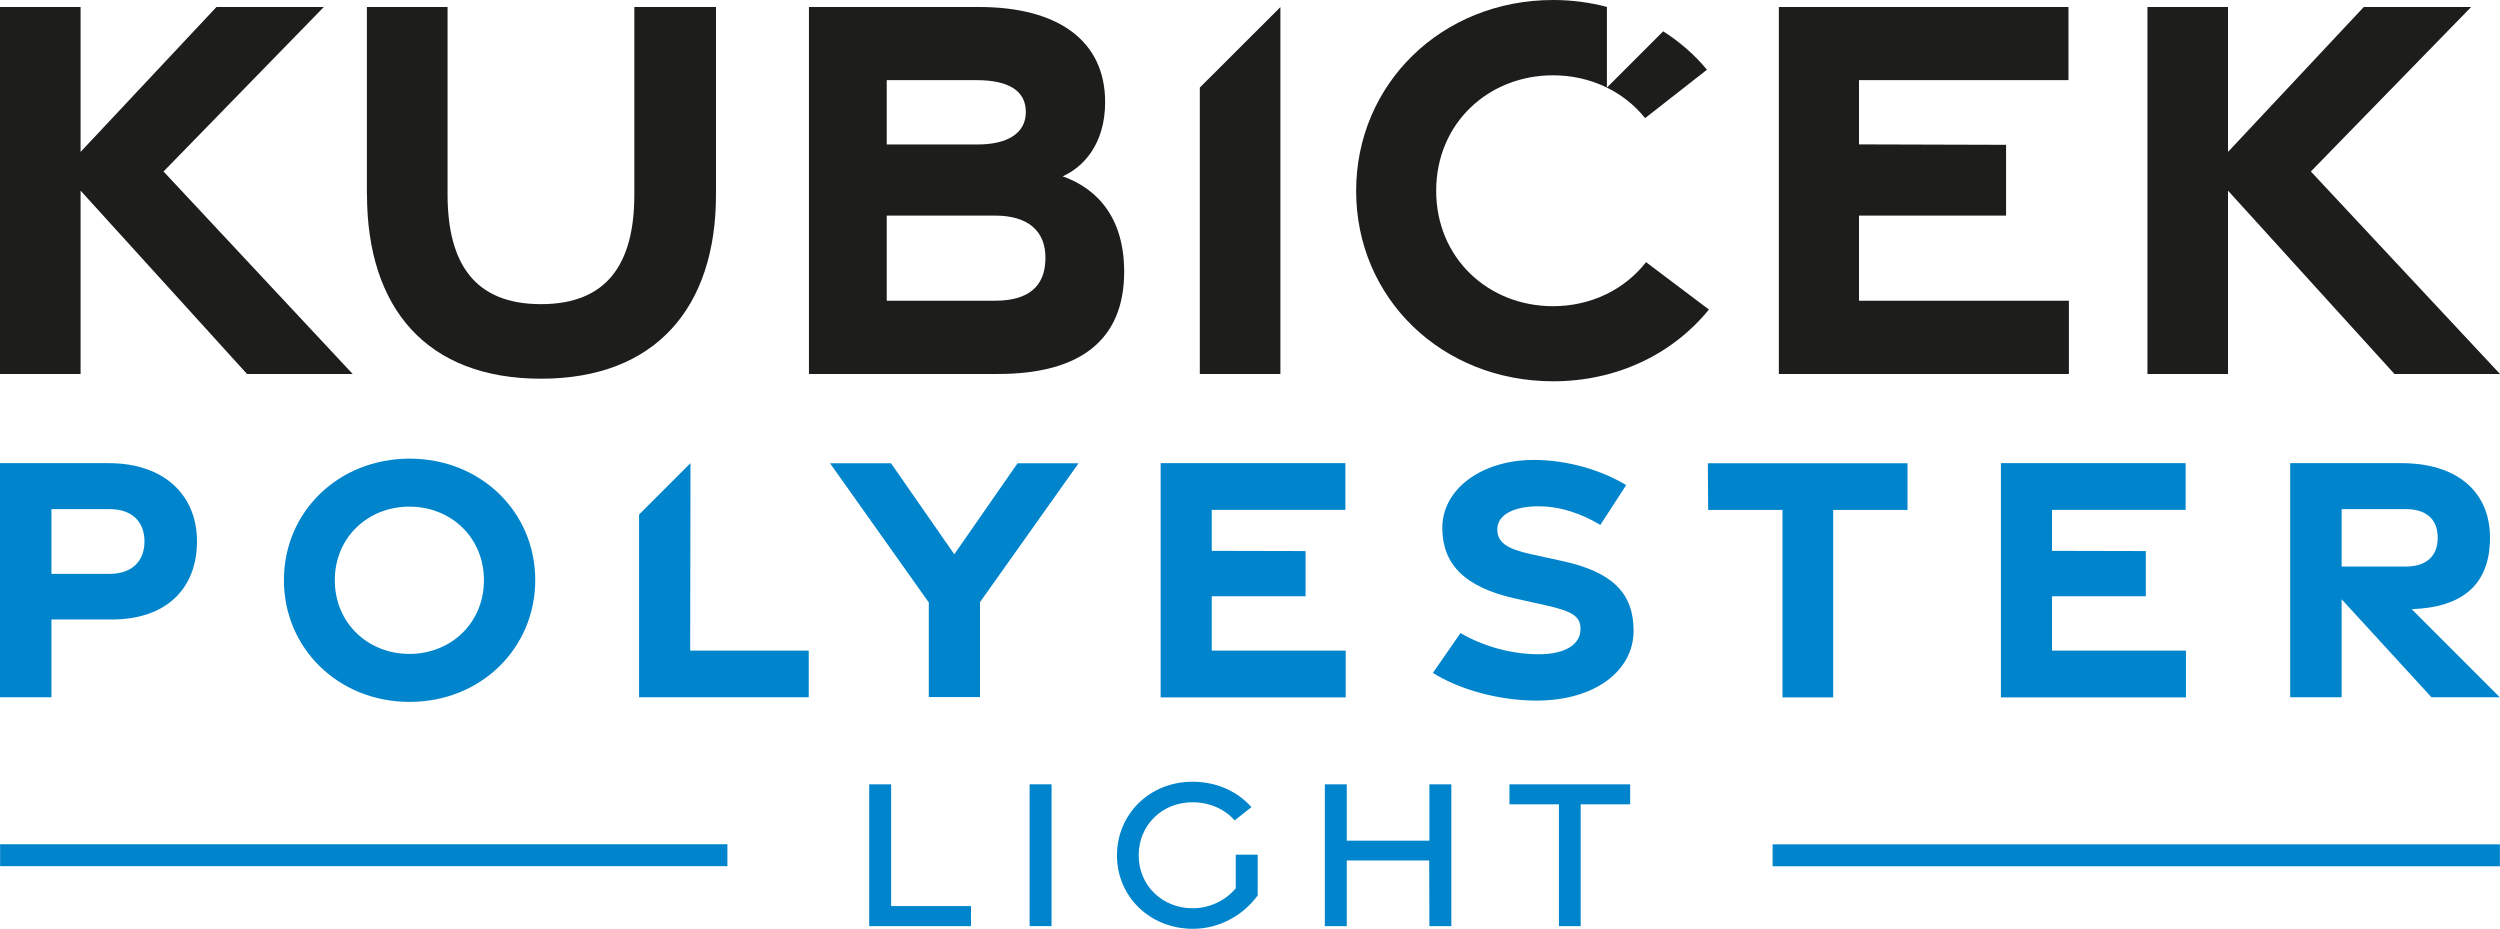<?xml version="1.0" encoding="UTF-8"?>
<svg id="Vrstva_1" xmlns="http://www.w3.org/2000/svg" viewBox="0 0 232.37 86.33">
  <g>
    <path d="M80.79,72.9h2.04v11.32s7.42,0,7.42,0v1.86h-9.46v-13.18Z" fill="#0084cc"/>
    <path d="M95.7,72.9h2.04v13.18h-2.04v-13.18Z" fill="#0084cc"/>
    <path d="M103.82,79.51c0-3.81,3-6.85,7.03-6.85,2.25,0,4.18.91,5.47,2.36l-1.56,1.23c-.93-1.04-2.31-1.68-3.92-1.68-2.84,0-5,2.13-5,4.93s2.18,4.92,5.03,4.92c1.48,0,2.99-.66,3.99-1.85v-3.13h2.04v3.79c-1.33,1.82-3.53,3.1-6.02,3.1-4.03,0-7.06-3.02-7.06-6.82Z" fill="#0084cc"/>
    <path d="M123.14,72.9h2.04v5.24h7.68v-5.24h2.04v13.18h-2.04l-.02-6.1h-7.66v6.1h-2.04v-13.18Z" fill="#0084cc"/>
    <path d="M144.91,74.76h-4.61v-1.86s11.22,0,11.22,0v1.86h-4.6v11.32h-2.02v-11.32Z" fill="#0084cc"/>
  </g>
  <rect x="32.78" y="45.69" width="2.04" height="67.6" transform="translate(113.3 45.69) rotate(90)" fill="#0084cc"/>
  <g>
    <path d="M22.96,34.76L7.49,17.72v17.04H0V.65h7.49v13.47L20.12.65h9.98l-14.9,15.29,17.58,18.82h-9.82Z" fill="#1d1d1b"/>
    <path d="M34.1,18.05V.65h7.5v17.4c0,6.47,2.54,10.22,8.68,10.22s8.68-3.74,8.68-10.18V.65h7.59v17.44c0,10.49-5.61,17.11-16.26,17.11s-16.18-6.57-16.18-17.15Z" fill="#1d1d1b"/>
    <path d="M75.18.65h15.8c7.41,0,11.74,3.16,11.74,8.84,0,3.94-2.06,6.06-3.95,6.9,2.25.79,5.72,2.93,5.72,8.87,0,6.32-4.06,9.5-11.72,9.5h-17.58V.65ZM90.84,13.43c2.81,0,4.51-1.04,4.51-3.02s-1.61-2.96-4.58-2.96h-8.35v5.98h8.42ZM92.51,27.95c2.97,0,4.65-1.25,4.66-3.93.04-2.6-1.69-3.98-4.66-3.98h-10.09v7.91h10.09Z" fill="#1d1d1b"/>
    <polygon points="111.52 8.14 111.52 34.76 119.01 34.76 119.01 .65 119.01 .66 111.52 8.14" fill="#1d1d1b"/>
    <path d="M165.34.65h26.92v6.8h-19.47v5.97l13.67.04v6.58h-13.67v7.91h19.51v6.81h-26.96V.65Z" fill="#1d1d1b"/>
    <path d="M222.56,34.76l-15.47-17.04v17.04h-7.49V.65h7.49v13.47l12.62-13.47h9.98l-14.9,15.29,17.58,18.82h-9.82Z" fill="#1d1d1b"/>
    <path d="M153,24.36c-1.98,2.55-5.12,4.1-8.65,4.1-6,0-10.86-4.45-10.86-10.73s4.86-10.73,10.86-10.73c3.48,0,6.57,1.5,8.56,3.98l5.75-4.5c-1.15-1.39-2.53-2.59-4.07-3.57l-5.23,5.23V.64c-1.58-.41-3.25-.64-4.99-.64-10.37,0-18.32,7.8-18.32,17.75s7.94,17.69,18.32,17.69c5.98,0,11.16-2.58,14.47-6.67l-5.84-4.4Z" fill="#1d1d1b"/>
  </g>
  <g>
    <path d="M0,43.05h10.13c5.04,0,8.18,2.9,8.18,7.27s-2.84,7.26-7.91,7.26h-5.62v7.23H0v-21.76ZM10.17,53.34c2.15,0,3.26-1.23,3.26-3.02s-1.12-3-3.26-3h-5.39v6.02h5.39Z" fill="#0084cc"/>
    <path d="M26.39,53.92c0-6.35,5.07-11.29,11.68-11.29s11.68,4.94,11.68,11.29-5.07,11.32-11.68,11.32-11.68-4.97-11.68-11.32ZM44.98,53.93c0-4.01-3.1-6.84-6.93-6.84s-6.93,2.84-6.93,6.84,3.1,6.85,6.93,6.85,6.93-2.84,6.93-6.85Z" fill="#0084cc"/>
    <path d="M86.31,55.97l-9.16-12.91h5.67l5.88,8.46,5.88-8.46h5.67l-9.16,12.91v8.82h-4.76v-8.82Z" fill="#0084cc"/>
    <path d="M107.88,43.05h17.17v4.34h-12.42v3.81l8.72.02v4.2h-8.72v5.05h12.45v4.35h-17.2v-21.76Z" fill="#0084cc"/>
    <path d="M133.18,62.55l2.57-3.71c2.17,1.27,4.82,1.98,7.3,1.97,2.32,0,3.77-.83,3.85-2.21.08-1.31-.74-1.79-3.32-2.36l-2.7-.6c-4.86-1.07-6.82-3.29-6.82-6.58,0-3.62,3.68-6.3,8.47-6.31,3.25,0,6.37.98,8.62,2.34l-2.4,3.7c-1.76-1.04-3.66-1.73-5.76-1.73-2.24,0-3.82.76-3.82,2.15,0,1.22.94,1.82,3.09,2.29l2.97.65c4.67,1.02,6.6,3,6.61,6.46,0,3.76-3.61,6.5-9,6.51-3.47,0-7.14-1-9.65-2.57Z" fill="#0084cc"/>
    <path d="M165.69,47.4h-6.92l-.03-4.34h18.56v4.34h-6.91v17.42h-4.71v-17.42Z" fill="#0084cc"/>
    <path d="M185.98,43.05h17.17v4.34h-12.42v3.81l8.72.02v4.2h-8.72v5.05h12.45v4.35h-17.2v-21.76Z" fill="#0084cc"/>
    <path d="M226,64.81l-8.35-9.11v9.11h-4.78v-21.76h10.36c5.04,0,8.21,2.56,8.21,6.93s-2.57,6.48-7.28,6.64l8.19,8.19h-6.36ZM217.65,52.66h5.97c1.81,0,2.96-.89,2.96-2.68s-1.15-2.66-2.96-2.66h-5.97v5.34Z" fill="#0084cc"/>
    <polygon points="64.15 60.47 64.18 43.05 64.18 43.05 59.4 47.83 59.4 64.81 75.17 64.81 75.17 60.47 64.15 60.47" fill="#0084cc"/>
  </g>
  <rect x="197.54" y="45.69" width="2.04" height="67.6" transform="translate(278.05 -119.06) rotate(90)" fill="#0084cc"/>
</svg>